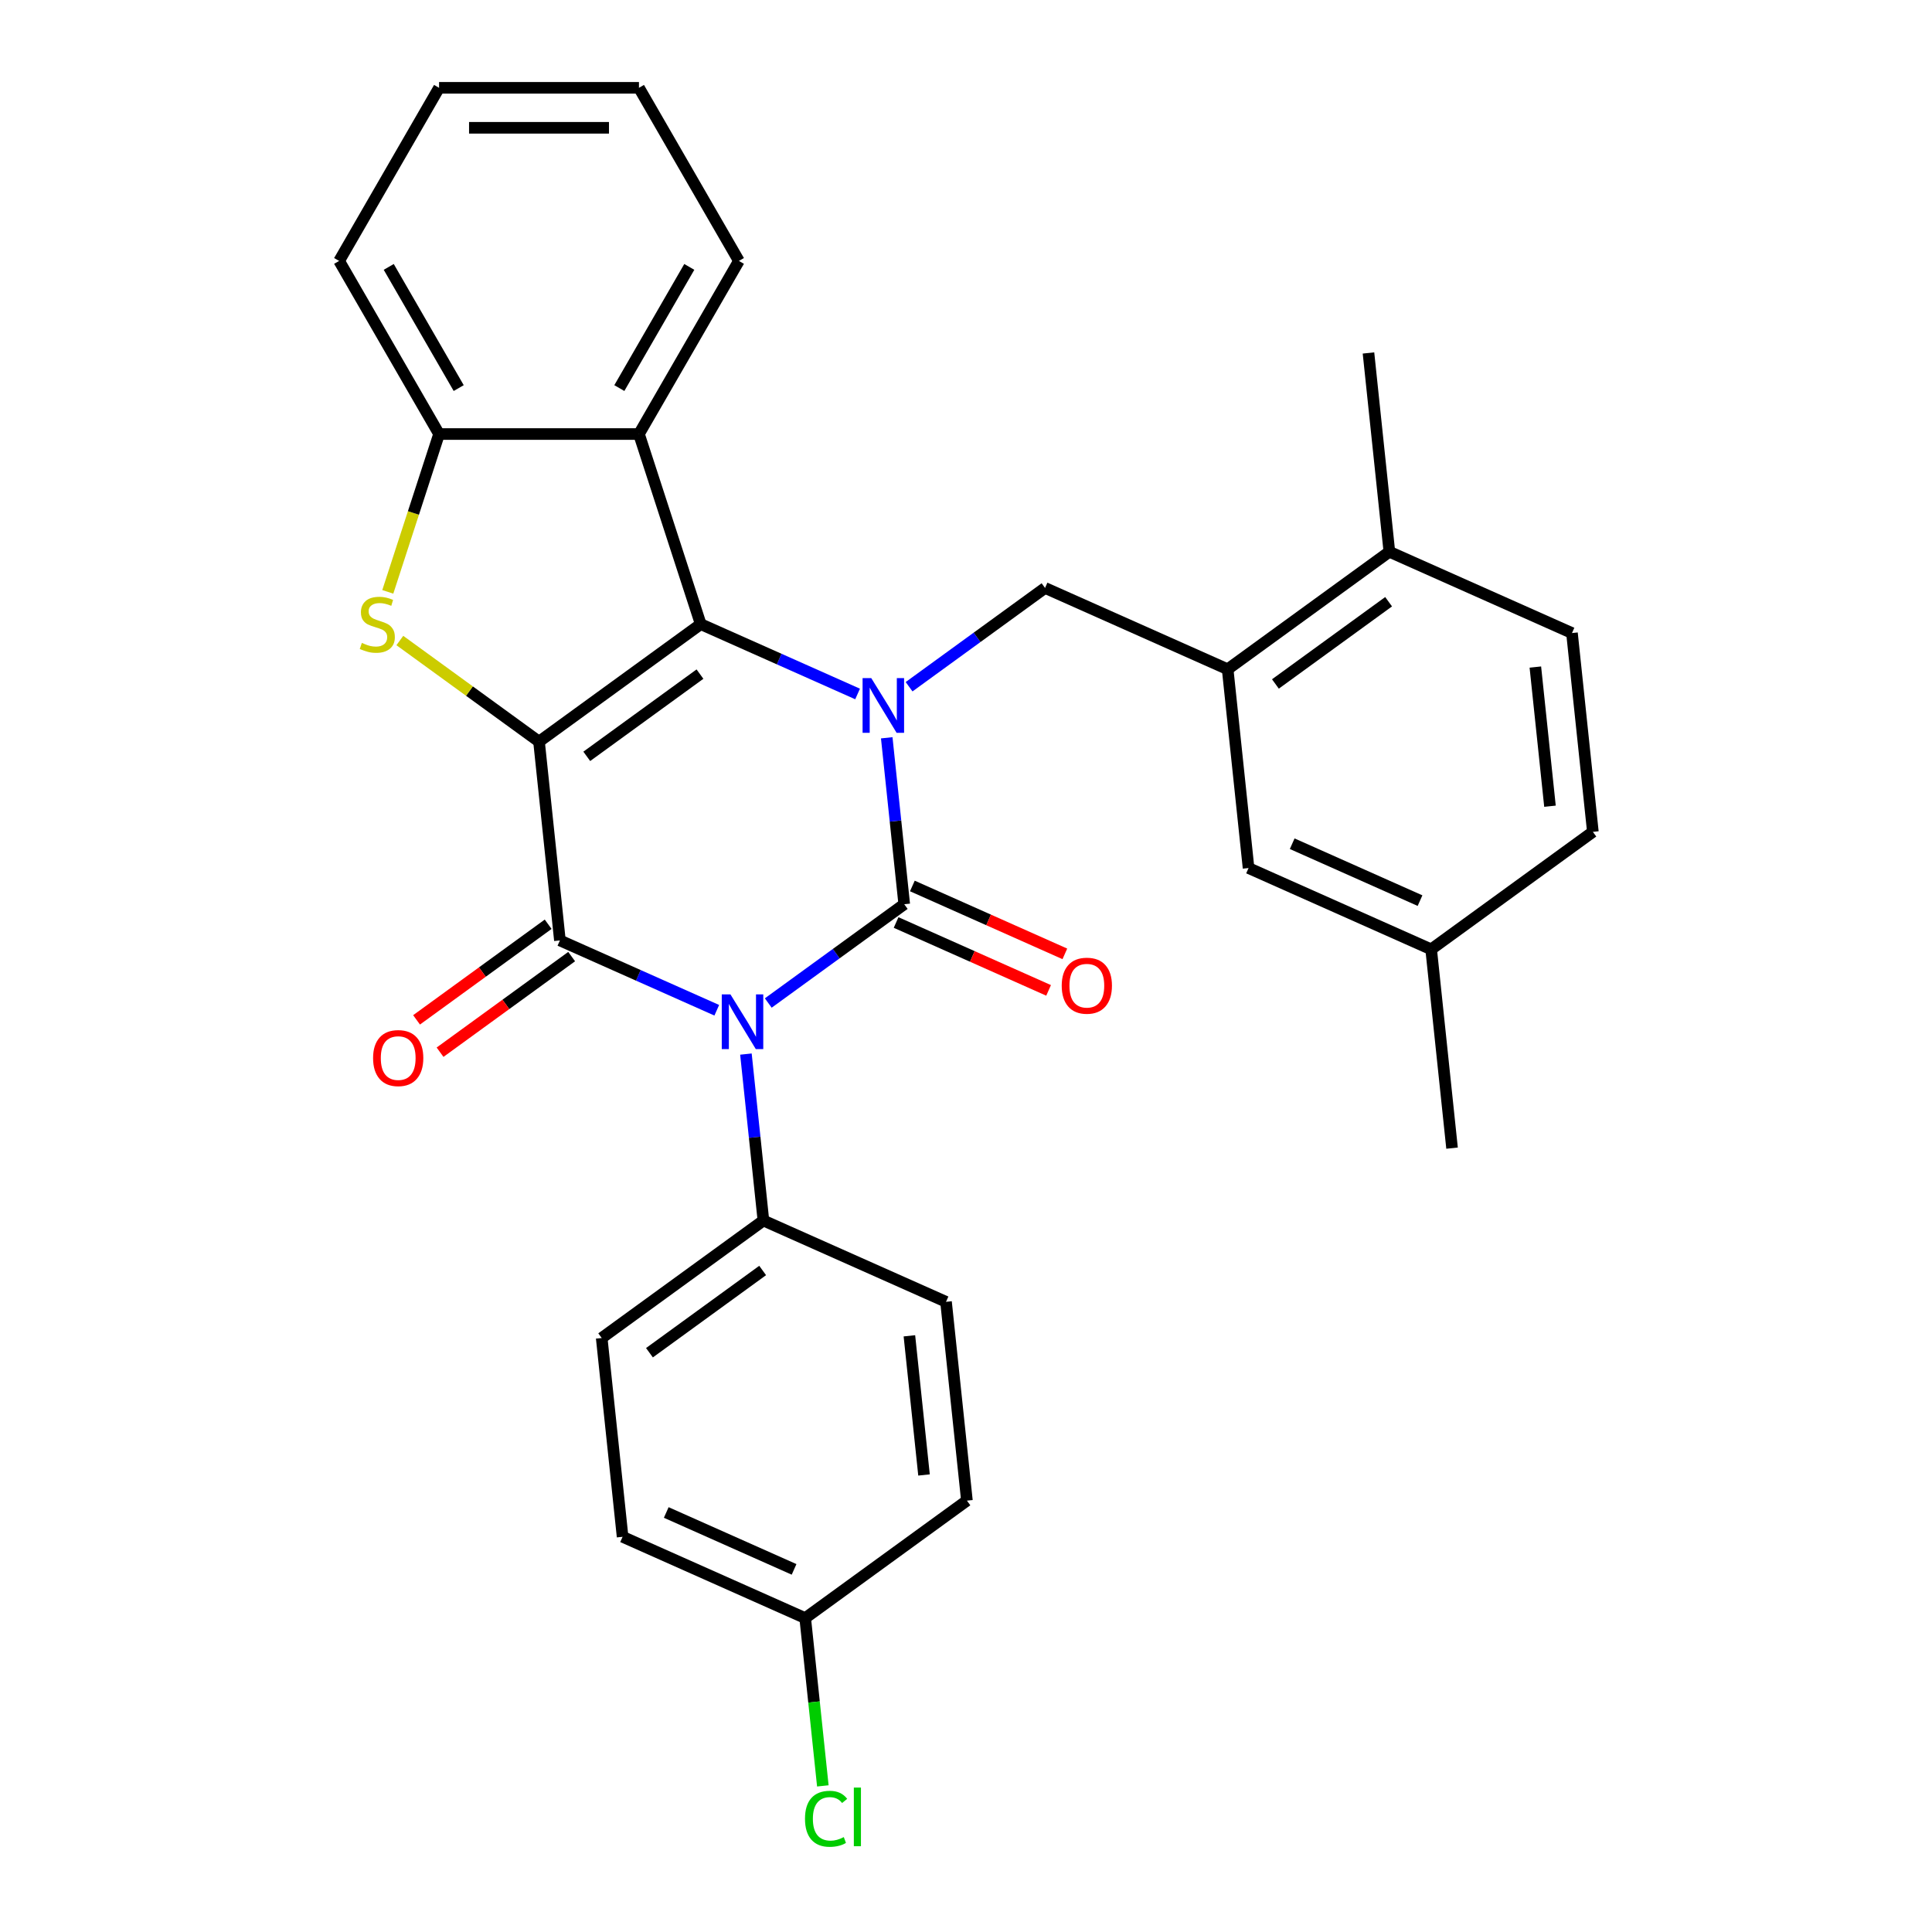 <?xml version='1.0' encoding='iso-8859-1'?>
<svg version='1.1' baseProfile='full'
              xmlns='http://www.w3.org/2000/svg'
                      xmlns:rdkit='http://www.rdkit.org/xml'
                      xmlns:xlink='http://www.w3.org/1999/xlink'
                  xml:space='preserve'
width='1000px' height='1000px' viewBox='0 0 1000 1000'>
<!-- END OF HEADER -->
<rect style='opacity:1.0;fill:#FFFFFF;stroke:none' width='1000' height='1000' x='0' y='0'> </rect>
<path class='bond-3' d='M 278.995,383.866 L 362.697,323.053' style='fill:none;fill-rule:evenodd;stroke:#000000;stroke-width:6px;stroke-linecap:butt;stroke-linejoin:miter;stroke-opacity:1' />
<path class='bond-3' d='M 303.713,391.485 L 362.304,348.915' style='fill:none;fill-rule:evenodd;stroke:#000000;stroke-width:6px;stroke-linecap:butt;stroke-linejoin:miter;stroke-opacity:1' />
<path class='bond-4' d='M 278.995,383.866 L 289.81,486.761' style='fill:none;fill-rule:evenodd;stroke:#000000;stroke-width:6px;stroke-linecap:butt;stroke-linejoin:miter;stroke-opacity:1' />
<path class='bond-5' d='M 278.995,383.866 L 242.977,357.698' style='fill:none;fill-rule:evenodd;stroke:#000000;stroke-width:6px;stroke-linecap:butt;stroke-linejoin:miter;stroke-opacity:1' />
<path class='bond-5' d='M 242.977,357.698 L 206.959,331.529' style='fill:none;fill-rule:evenodd;stroke:#CCCC00;stroke-width:6px;stroke-linecap:butt;stroke-linejoin:miter;stroke-opacity:1' />
<path class='bond-0' d='M 371,522.909 L 330.405,504.835' style='fill:none;fill-rule:evenodd;stroke:#0000FF;stroke-width:6px;stroke-linecap:butt;stroke-linejoin:miter;stroke-opacity:1' />
<path class='bond-0' d='M 330.405,504.835 L 289.81,486.761' style='fill:none;fill-rule:evenodd;stroke:#000000;stroke-width:6px;stroke-linecap:butt;stroke-linejoin:miter;stroke-opacity:1' />
<path class='bond-1' d='M 397.653,519.16 L 432.841,493.595' style='fill:none;fill-rule:evenodd;stroke:#0000FF;stroke-width:6px;stroke-linecap:butt;stroke-linejoin:miter;stroke-opacity:1' />
<path class='bond-1' d='M 432.841,493.595 L 468.029,468.029' style='fill:none;fill-rule:evenodd;stroke:#000000;stroke-width:6px;stroke-linecap:butt;stroke-linejoin:miter;stroke-opacity:1' />
<path class='bond-10' d='M 386.087,545.589 L 390.614,588.663' style='fill:none;fill-rule:evenodd;stroke:#0000FF;stroke-width:6px;stroke-linecap:butt;stroke-linejoin:miter;stroke-opacity:1' />
<path class='bond-10' d='M 390.614,588.663 L 395.141,631.737' style='fill:none;fill-rule:evenodd;stroke:#000000;stroke-width:6px;stroke-linecap:butt;stroke-linejoin:miter;stroke-opacity:1' />
<path class='bond-11' d='M 463.82,477.481 L 503.286,495.052' style='fill:none;fill-rule:evenodd;stroke:#000000;stroke-width:6px;stroke-linecap:butt;stroke-linejoin:miter;stroke-opacity:1' />
<path class='bond-11' d='M 503.286,495.052 L 542.751,512.623' style='fill:none;fill-rule:evenodd;stroke:#FF0000;stroke-width:6px;stroke-linecap:butt;stroke-linejoin:miter;stroke-opacity:1' />
<path class='bond-11' d='M 472.237,458.578 L 511.702,476.149' style='fill:none;fill-rule:evenodd;stroke:#000000;stroke-width:6px;stroke-linecap:butt;stroke-linejoin:miter;stroke-opacity:1' />
<path class='bond-11' d='M 511.702,476.149 L 551.167,493.72' style='fill:none;fill-rule:evenodd;stroke:#FF0000;stroke-width:6px;stroke-linecap:butt;stroke-linejoin:miter;stroke-opacity:1' />
<path class='bond-31' d='M 468.029,468.029 L 463.501,424.955' style='fill:none;fill-rule:evenodd;stroke:#000000;stroke-width:6px;stroke-linecap:butt;stroke-linejoin:miter;stroke-opacity:1' />
<path class='bond-31' d='M 463.501,424.955 L 458.974,381.881' style='fill:none;fill-rule:evenodd;stroke:#0000FF;stroke-width:6px;stroke-linecap:butt;stroke-linejoin:miter;stroke-opacity:1' />
<path class='bond-2' d='M 443.887,359.201 L 403.292,341.127' style='fill:none;fill-rule:evenodd;stroke:#0000FF;stroke-width:6px;stroke-linecap:butt;stroke-linejoin:miter;stroke-opacity:1' />
<path class='bond-2' d='M 403.292,341.127 L 362.697,323.053' style='fill:none;fill-rule:evenodd;stroke:#000000;stroke-width:6px;stroke-linecap:butt;stroke-linejoin:miter;stroke-opacity:1' />
<path class='bond-7' d='M 470.54,355.452 L 505.728,329.887' style='fill:none;fill-rule:evenodd;stroke:#0000FF;stroke-width:6px;stroke-linecap:butt;stroke-linejoin:miter;stroke-opacity:1' />
<path class='bond-7' d='M 505.728,329.887 L 540.916,304.321' style='fill:none;fill-rule:evenodd;stroke:#000000;stroke-width:6px;stroke-linecap:butt;stroke-linejoin:miter;stroke-opacity:1' />
<path class='bond-6' d='M 362.697,323.053 L 330.726,224.655' style='fill:none;fill-rule:evenodd;stroke:#000000;stroke-width:6px;stroke-linecap:butt;stroke-linejoin:miter;stroke-opacity:1' />
<path class='bond-12' d='M 283.728,478.391 L 249.671,503.135' style='fill:none;fill-rule:evenodd;stroke:#000000;stroke-width:6px;stroke-linecap:butt;stroke-linejoin:miter;stroke-opacity:1' />
<path class='bond-12' d='M 249.671,503.135 L 215.613,527.88' style='fill:none;fill-rule:evenodd;stroke:#FF0000;stroke-width:6px;stroke-linecap:butt;stroke-linejoin:miter;stroke-opacity:1' />
<path class='bond-12' d='M 295.891,495.131 L 261.833,519.876' style='fill:none;fill-rule:evenodd;stroke:#000000;stroke-width:6px;stroke-linecap:butt;stroke-linejoin:miter;stroke-opacity:1' />
<path class='bond-12' d='M 261.833,519.876 L 227.775,544.62' style='fill:none;fill-rule:evenodd;stroke:#FF0000;stroke-width:6px;stroke-linecap:butt;stroke-linejoin:miter;stroke-opacity:1' />
<path class='bond-8' d='M 200.721,306.346 L 213.993,265.501' style='fill:none;fill-rule:evenodd;stroke:#CCCC00;stroke-width:6px;stroke-linecap:butt;stroke-linejoin:miter;stroke-opacity:1' />
<path class='bond-8' d='M 213.993,265.501 L 227.264,224.655' style='fill:none;fill-rule:evenodd;stroke:#000000;stroke-width:6px;stroke-linecap:butt;stroke-linejoin:miter;stroke-opacity:1' />
<path class='bond-24' d='M 330.726,224.655 L 382.457,135.055' style='fill:none;fill-rule:evenodd;stroke:#000000;stroke-width:6px;stroke-linecap:butt;stroke-linejoin:miter;stroke-opacity:1' />
<path class='bond-24' d='M 320.565,200.869 L 356.777,138.149' style='fill:none;fill-rule:evenodd;stroke:#000000;stroke-width:6px;stroke-linecap:butt;stroke-linejoin:miter;stroke-opacity:1' />
<path class='bond-30' d='M 330.726,224.655 L 227.264,224.655' style='fill:none;fill-rule:evenodd;stroke:#000000;stroke-width:6px;stroke-linecap:butt;stroke-linejoin:miter;stroke-opacity:1' />
<path class='bond-9' d='M 540.916,304.321 L 635.433,346.403' style='fill:none;fill-rule:evenodd;stroke:#000000;stroke-width:6px;stroke-linecap:butt;stroke-linejoin:miter;stroke-opacity:1' />
<path class='bond-25' d='M 227.264,224.655 L 175.533,135.055' style='fill:none;fill-rule:evenodd;stroke:#000000;stroke-width:6px;stroke-linecap:butt;stroke-linejoin:miter;stroke-opacity:1' />
<path class='bond-25' d='M 237.425,200.869 L 201.213,138.149' style='fill:none;fill-rule:evenodd;stroke:#000000;stroke-width:6px;stroke-linecap:butt;stroke-linejoin:miter;stroke-opacity:1' />
<path class='bond-13' d='M 635.433,346.403 L 719.135,285.59' style='fill:none;fill-rule:evenodd;stroke:#000000;stroke-width:6px;stroke-linecap:butt;stroke-linejoin:miter;stroke-opacity:1' />
<path class='bond-13' d='M 660.151,354.021 L 718.742,311.452' style='fill:none;fill-rule:evenodd;stroke:#000000;stroke-width:6px;stroke-linecap:butt;stroke-linejoin:miter;stroke-opacity:1' />
<path class='bond-14' d='M 635.433,346.403 L 646.248,449.298' style='fill:none;fill-rule:evenodd;stroke:#000000;stroke-width:6px;stroke-linecap:butt;stroke-linejoin:miter;stroke-opacity:1' />
<path class='bond-15' d='M 395.141,631.737 L 311.439,692.55' style='fill:none;fill-rule:evenodd;stroke:#000000;stroke-width:6px;stroke-linecap:butt;stroke-linejoin:miter;stroke-opacity:1' />
<path class='bond-15' d='M 394.748,657.6 L 336.157,700.169' style='fill:none;fill-rule:evenodd;stroke:#000000;stroke-width:6px;stroke-linecap:butt;stroke-linejoin:miter;stroke-opacity:1' />
<path class='bond-16' d='M 395.141,631.737 L 489.658,673.819' style='fill:none;fill-rule:evenodd;stroke:#000000;stroke-width:6px;stroke-linecap:butt;stroke-linejoin:miter;stroke-opacity:1' />
<path class='bond-17' d='M 719.135,285.59 L 813.652,327.671' style='fill:none;fill-rule:evenodd;stroke:#000000;stroke-width:6px;stroke-linecap:butt;stroke-linejoin:miter;stroke-opacity:1' />
<path class='bond-26' d='M 719.135,285.59 L 708.32,182.695' style='fill:none;fill-rule:evenodd;stroke:#000000;stroke-width:6px;stroke-linecap:butt;stroke-linejoin:miter;stroke-opacity:1' />
<path class='bond-18' d='M 646.248,449.298 L 740.764,491.379' style='fill:none;fill-rule:evenodd;stroke:#000000;stroke-width:6px;stroke-linecap:butt;stroke-linejoin:miter;stroke-opacity:1' />
<path class='bond-18' d='M 668.841,436.707 L 735.003,466.164' style='fill:none;fill-rule:evenodd;stroke:#000000;stroke-width:6px;stroke-linecap:butt;stroke-linejoin:miter;stroke-opacity:1' />
<path class='bond-22' d='M 311.439,692.55 L 322.254,795.445' style='fill:none;fill-rule:evenodd;stroke:#000000;stroke-width:6px;stroke-linecap:butt;stroke-linejoin:miter;stroke-opacity:1' />
<path class='bond-20' d='M 489.658,673.819 L 500.473,776.714' style='fill:none;fill-rule:evenodd;stroke:#000000;stroke-width:6px;stroke-linecap:butt;stroke-linejoin:miter;stroke-opacity:1' />
<path class='bond-20' d='M 470.701,691.416 L 478.271,763.442' style='fill:none;fill-rule:evenodd;stroke:#000000;stroke-width:6px;stroke-linecap:butt;stroke-linejoin:miter;stroke-opacity:1' />
<path class='bond-34' d='M 813.652,327.671 L 824.467,430.566' style='fill:none;fill-rule:evenodd;stroke:#000000;stroke-width:6px;stroke-linecap:butt;stroke-linejoin:miter;stroke-opacity:1' />
<path class='bond-34' d='M 794.695,345.269 L 802.265,417.295' style='fill:none;fill-rule:evenodd;stroke:#000000;stroke-width:6px;stroke-linecap:butt;stroke-linejoin:miter;stroke-opacity:1' />
<path class='bond-21' d='M 740.764,491.379 L 824.467,430.566' style='fill:none;fill-rule:evenodd;stroke:#000000;stroke-width:6px;stroke-linecap:butt;stroke-linejoin:miter;stroke-opacity:1' />
<path class='bond-27' d='M 740.764,491.379 L 751.579,594.274' style='fill:none;fill-rule:evenodd;stroke:#000000;stroke-width:6px;stroke-linecap:butt;stroke-linejoin:miter;stroke-opacity:1' />
<path class='bond-19' d='M 416.771,837.527 L 500.473,776.714' style='fill:none;fill-rule:evenodd;stroke:#000000;stroke-width:6px;stroke-linecap:butt;stroke-linejoin:miter;stroke-opacity:1' />
<path class='bond-23' d='M 416.771,837.527 L 421.335,880.951' style='fill:none;fill-rule:evenodd;stroke:#000000;stroke-width:6px;stroke-linecap:butt;stroke-linejoin:miter;stroke-opacity:1' />
<path class='bond-23' d='M 421.335,880.951 L 425.899,924.375' style='fill:none;fill-rule:evenodd;stroke:#00CC00;stroke-width:6px;stroke-linecap:butt;stroke-linejoin:miter;stroke-opacity:1' />
<path class='bond-33' d='M 416.771,837.527 L 322.254,795.445' style='fill:none;fill-rule:evenodd;stroke:#000000;stroke-width:6px;stroke-linecap:butt;stroke-linejoin:miter;stroke-opacity:1' />
<path class='bond-33' d='M 411.009,812.311 L 344.848,782.854' style='fill:none;fill-rule:evenodd;stroke:#000000;stroke-width:6px;stroke-linecap:butt;stroke-linejoin:miter;stroke-opacity:1' />
<path class='bond-28' d='M 382.457,135.055 L 330.726,45.455' style='fill:none;fill-rule:evenodd;stroke:#000000;stroke-width:6px;stroke-linecap:butt;stroke-linejoin:miter;stroke-opacity:1' />
<path class='bond-29' d='M 175.533,135.055 L 227.264,45.455' style='fill:none;fill-rule:evenodd;stroke:#000000;stroke-width:6px;stroke-linecap:butt;stroke-linejoin:miter;stroke-opacity:1' />
<path class='bond-32' d='M 330.726,45.455 L 227.264,45.455' style='fill:none;fill-rule:evenodd;stroke:#000000;stroke-width:6px;stroke-linecap:butt;stroke-linejoin:miter;stroke-opacity:1' />
<path class='bond-32' d='M 315.207,66.147 L 242.783,66.147' style='fill:none;fill-rule:evenodd;stroke:#000000;stroke-width:6px;stroke-linecap:butt;stroke-linejoin:miter;stroke-opacity:1' />
<path  class='atom-1' d='M 378.066 514.682
L 387.346 529.682
Q 388.266 531.162, 389.746 533.842
Q 391.226 536.522, 391.306 536.682
L 391.306 514.682
L 395.066 514.682
L 395.066 543.002
L 391.186 543.002
L 381.226 526.602
Q 380.066 524.682, 378.826 522.482
Q 377.626 520.282, 377.266 519.602
L 377.266 543.002
L 373.586 543.002
L 373.586 514.682
L 378.066 514.682
' fill='#0000FF'/>
<path  class='atom-3' d='M 450.954 350.975
L 460.234 365.975
Q 461.154 367.455, 462.634 370.135
Q 464.114 372.815, 464.194 372.975
L 464.194 350.975
L 467.954 350.975
L 467.954 379.295
L 464.074 379.295
L 454.114 362.895
Q 452.954 360.975, 451.714 358.775
Q 450.514 356.575, 450.154 355.895
L 450.154 379.295
L 446.474 379.295
L 446.474 350.975
L 450.954 350.975
' fill='#0000FF'/>
<path  class='atom-6' d='M 187.293 332.773
Q 187.613 332.893, 188.933 333.453
Q 190.253 334.013, 191.693 334.373
Q 193.173 334.693, 194.613 334.693
Q 197.293 334.693, 198.853 333.413
Q 200.413 332.093, 200.413 329.813
Q 200.413 328.253, 199.613 327.293
Q 198.853 326.333, 197.653 325.813
Q 196.453 325.293, 194.453 324.693
Q 191.933 323.933, 190.413 323.213
Q 188.933 322.493, 187.853 320.973
Q 186.813 319.453, 186.813 316.893
Q 186.813 313.333, 189.213 311.133
Q 191.653 308.933, 196.453 308.933
Q 199.733 308.933, 203.453 310.493
L 202.533 313.573
Q 199.133 312.173, 196.573 312.173
Q 193.813 312.173, 192.293 313.333
Q 190.773 314.453, 190.813 316.413
Q 190.813 317.933, 191.573 318.853
Q 192.373 319.773, 193.493 320.293
Q 194.653 320.813, 196.573 321.413
Q 199.133 322.213, 200.653 323.013
Q 202.173 323.813, 203.253 325.453
Q 204.373 327.053, 204.373 329.813
Q 204.373 333.733, 201.733 335.853
Q 199.133 337.933, 194.773 337.933
Q 192.253 337.933, 190.333 337.373
Q 188.453 336.853, 186.213 335.933
L 187.293 332.773
' fill='#CCCC00'/>
<path  class='atom-12' d='M 549.545 510.191
Q 549.545 503.391, 552.905 499.591
Q 556.265 495.791, 562.545 495.791
Q 568.825 495.791, 572.185 499.591
Q 575.545 503.391, 575.545 510.191
Q 575.545 517.071, 572.145 520.991
Q 568.745 524.871, 562.545 524.871
Q 556.305 524.871, 552.905 520.991
Q 549.545 517.111, 549.545 510.191
M 562.545 521.671
Q 566.865 521.671, 569.185 518.791
Q 571.545 515.871, 571.545 510.191
Q 571.545 504.631, 569.185 501.831
Q 566.865 498.991, 562.545 498.991
Q 558.225 498.991, 555.865 501.791
Q 553.545 504.591, 553.545 510.191
Q 553.545 515.911, 555.865 518.791
Q 558.225 521.671, 562.545 521.671
' fill='#FF0000'/>
<path  class='atom-13' d='M 193.108 547.654
Q 193.108 540.854, 196.468 537.054
Q 199.828 533.254, 206.108 533.254
Q 212.388 533.254, 215.748 537.054
Q 219.108 540.854, 219.108 547.654
Q 219.108 554.534, 215.708 558.454
Q 212.308 562.334, 206.108 562.334
Q 199.868 562.334, 196.468 558.454
Q 193.108 554.574, 193.108 547.654
M 206.108 559.134
Q 210.428 559.134, 212.748 556.254
Q 215.108 553.334, 215.108 547.654
Q 215.108 542.094, 212.748 539.294
Q 210.428 536.454, 206.108 536.454
Q 201.788 536.454, 199.428 539.254
Q 197.108 542.054, 197.108 547.654
Q 197.108 553.374, 199.428 556.254
Q 201.788 559.134, 206.108 559.134
' fill='#FF0000'/>
<path  class='atom-24' d='M 416.665 941.402
Q 416.665 934.362, 419.945 930.682
Q 423.265 926.962, 429.545 926.962
Q 435.385 926.962, 438.505 931.082
L 435.865 933.242
Q 433.585 930.242, 429.545 930.242
Q 425.265 930.242, 422.985 933.122
Q 420.745 935.962, 420.745 941.402
Q 420.745 947.002, 423.065 949.882
Q 425.425 952.762, 429.985 952.762
Q 433.105 952.762, 436.745 950.882
L 437.865 953.882
Q 436.385 954.842, 434.145 955.402
Q 431.905 955.962, 429.425 955.962
Q 423.265 955.962, 419.945 952.202
Q 416.665 948.442, 416.665 941.402
' fill='#00CC00'/>
<path  class='atom-24' d='M 441.945 925.242
L 445.625 925.242
L 445.625 955.602
L 441.945 955.602
L 441.945 925.242
' fill='#00CC00'/>
</svg>
